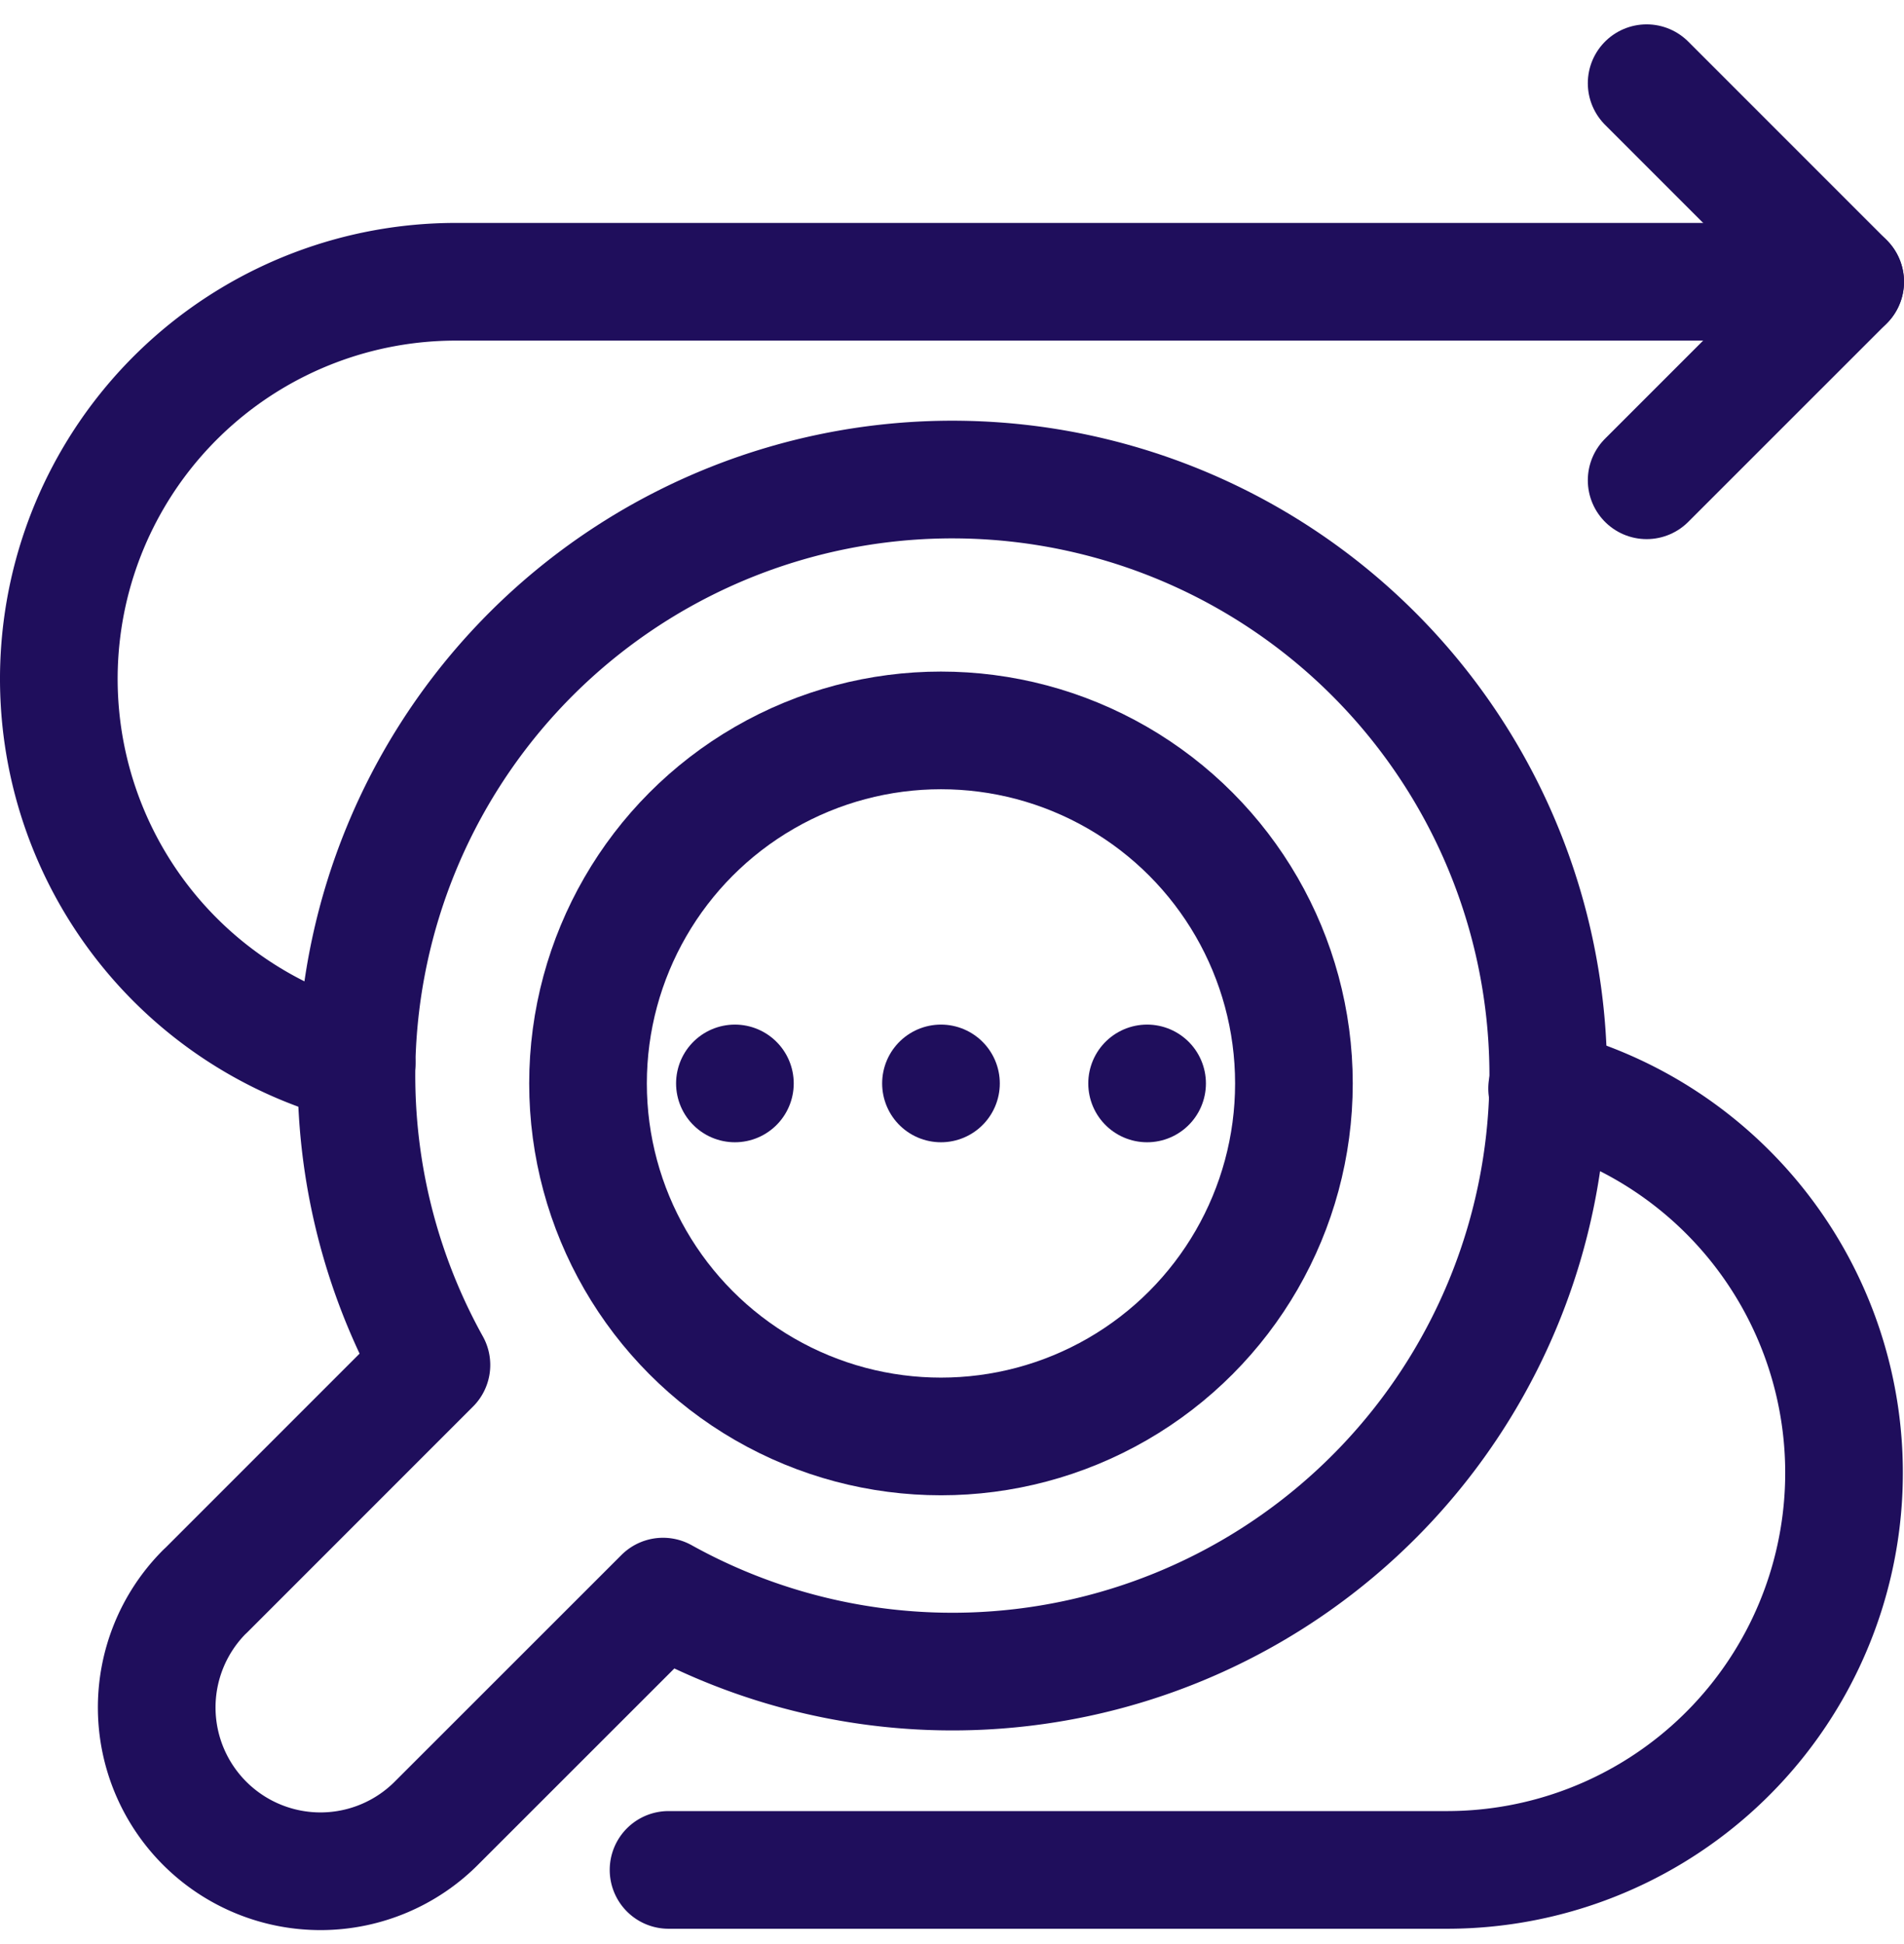 <?xml version="1.0" encoding="UTF-8"?> <svg xmlns="http://www.w3.org/2000/svg" width="32.367" height="33.035" viewBox="0 0 32.367 33.035"><g transform="translate(0 0.414)"><path d="M27.992,1l3.375,3.375L27.992,7.749" fill="none" stroke="#1f0e5c" stroke-linecap="round" stroke-linejoin="round" stroke-width="2"></path><path d="M31.367,4.375H7.745A6.749,6.749,0,0,0,6.063,17.659" fill="none" stroke="#1f0e5c" stroke-linecap="round" stroke-linejoin="round" stroke-width="2"></path><path d="M26.3,18.087a6.749,6.749,0,0,1-1.677,13.28H11.365" fill="none" stroke="#1f0e5c" stroke-linecap="round" stroke-linejoin="round" stroke-width="2"></path><circle cx="6" cy="6" r="6" transform="translate(9.996 12)" fill="none" stroke="#1f0e5c" stroke-linecap="round" stroke-linejoin="round" stroke-width="2"></circle><path d="M3.5,26.619l3.834-3.834a10.13,10.13,0,1,1,3.937,3.937L7.435,30.556a2.784,2.784,0,1,1-3.974-3.9C3.473,26.643,3.486,26.631,3.5,26.619Z" fill="none" stroke="#1f0e5c" stroke-linecap="round" stroke-linejoin="round" stroke-width="2"></path><line transform="translate(12.493 18)" fill="none" stroke="#1f0e5c" stroke-linecap="round" stroke-linejoin="round" stroke-width="2"></line><line transform="translate(15.996 18)" fill="none" stroke="#1f0e5c" stroke-linecap="round" stroke-linejoin="round" stroke-width="2"></line><line transform="translate(19.5 18)" fill="none" stroke="#1f0e5c" stroke-linecap="round" stroke-linejoin="round" stroke-width="2"></line></g></svg> 
